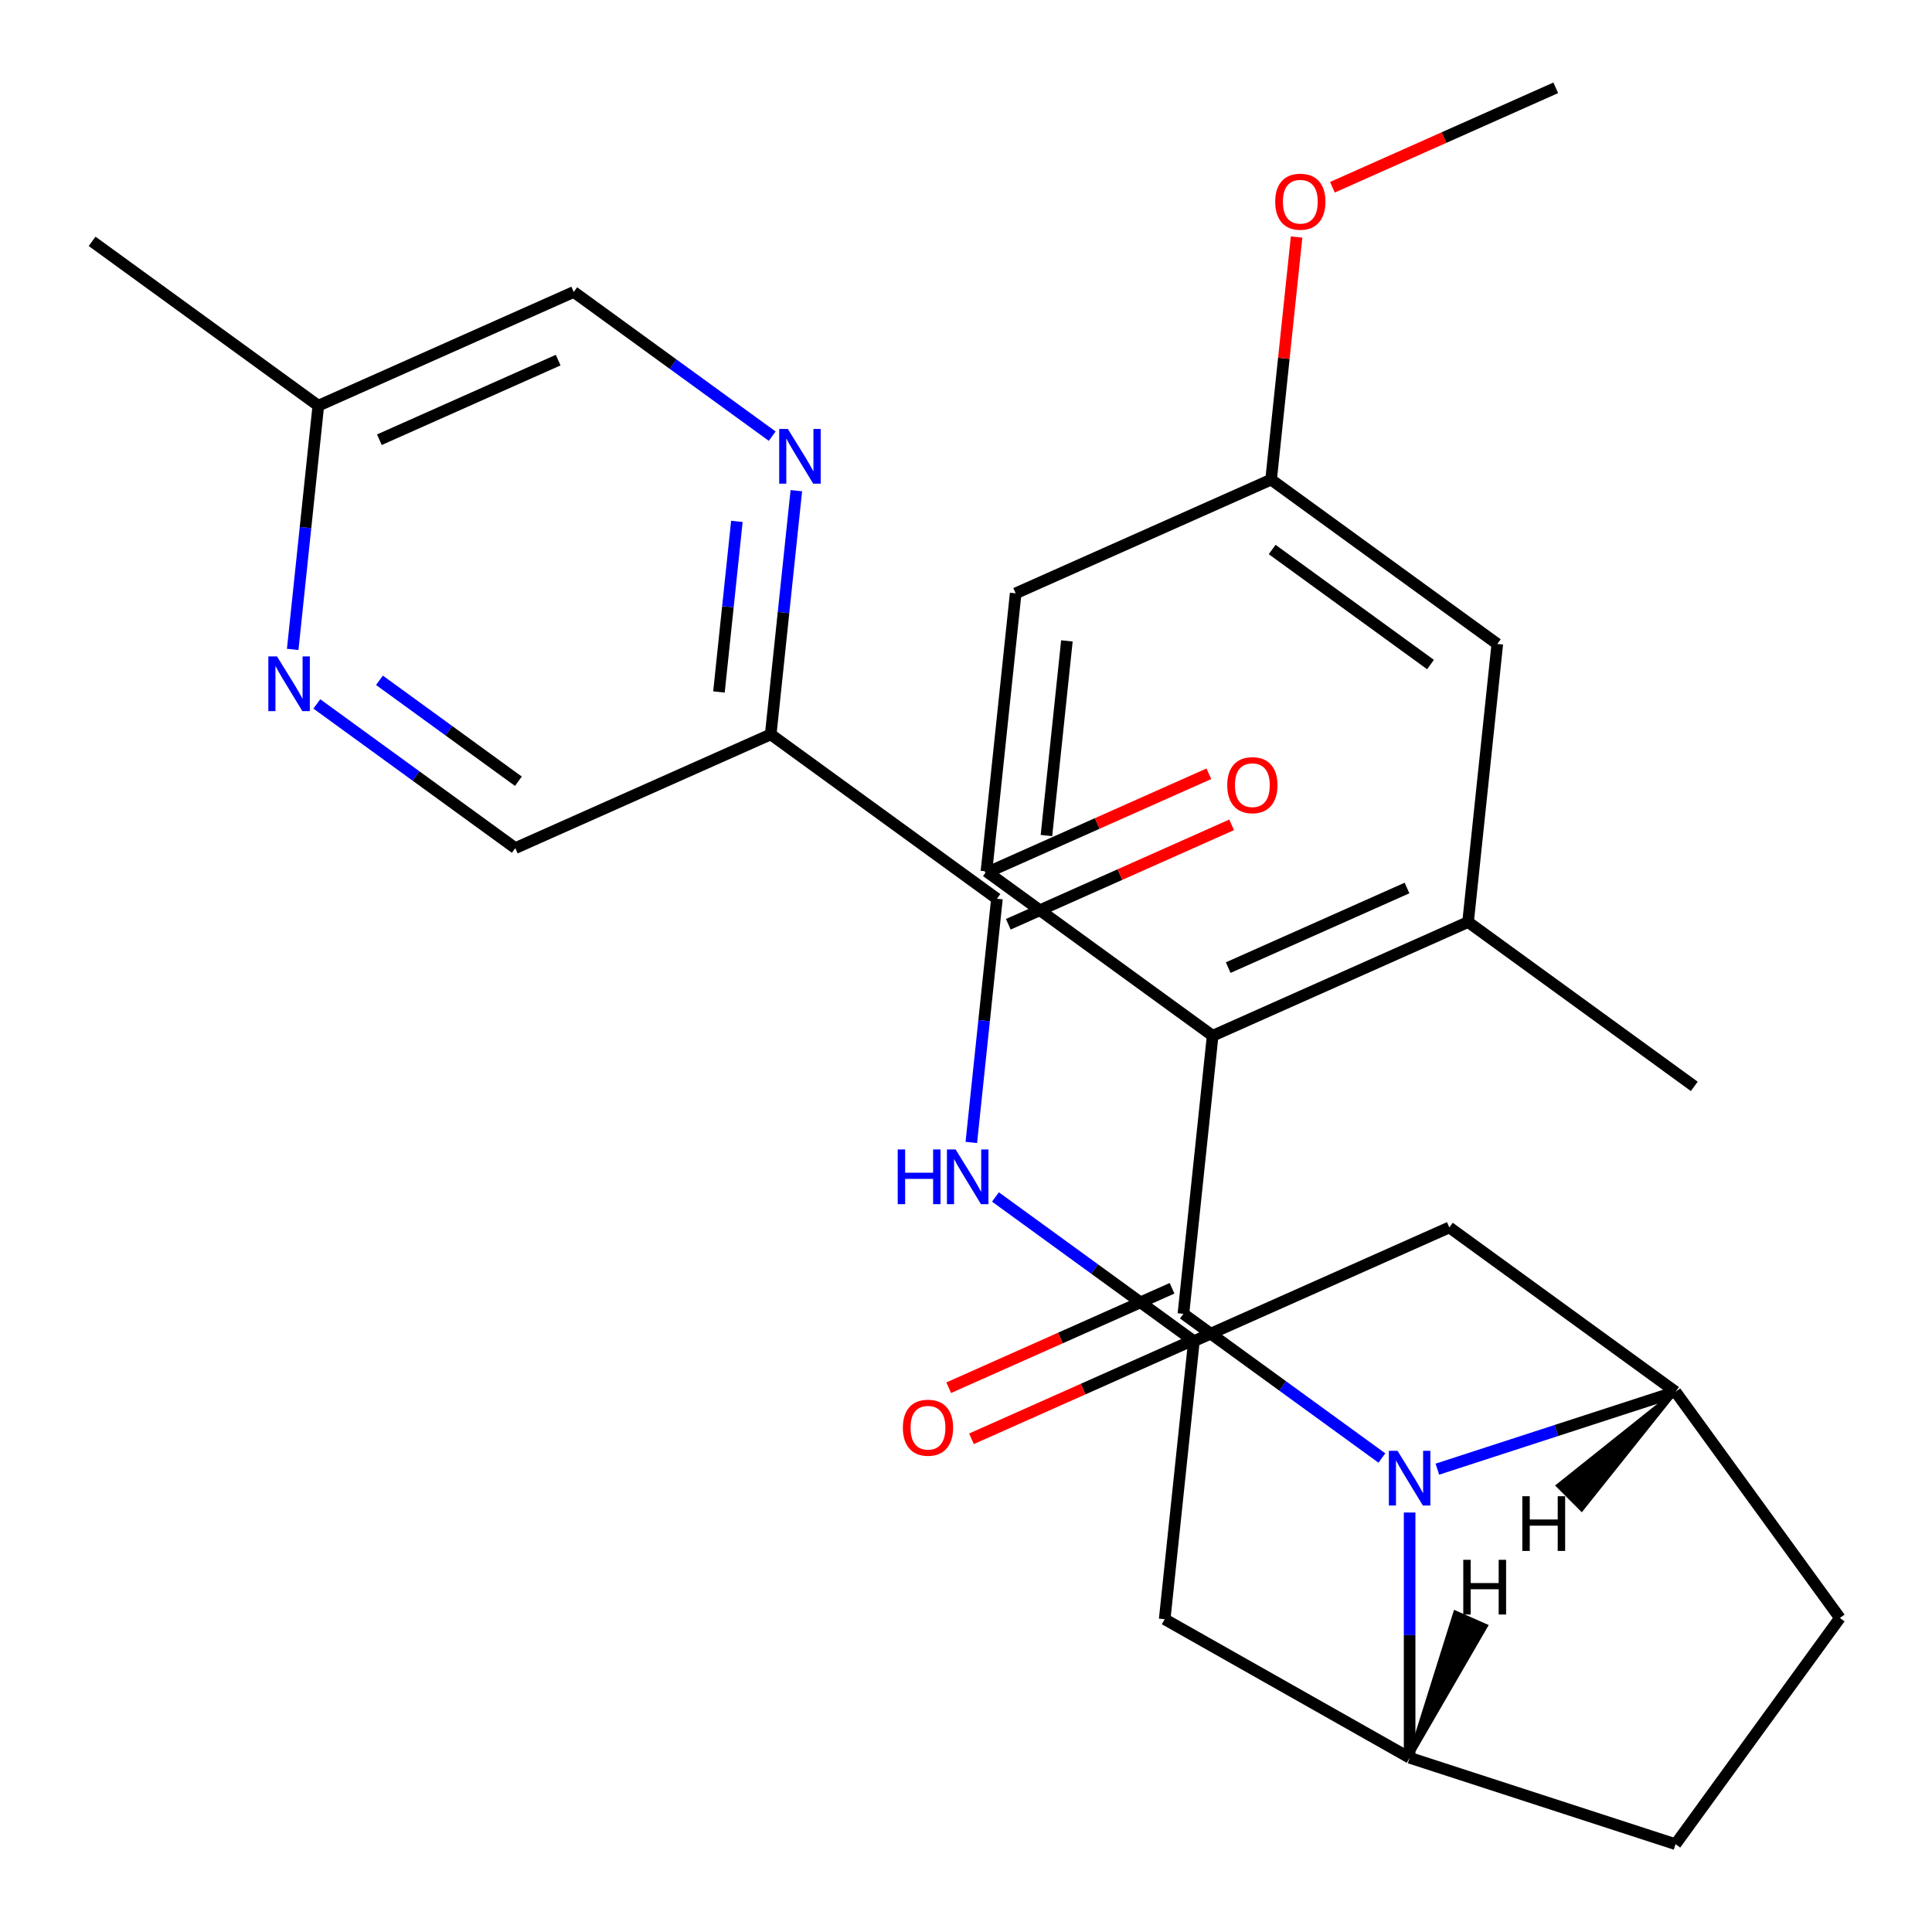 <?xml version='1.0' encoding='iso-8859-1'?>
<svg version='1.1' baseProfile='full'
              xmlns='http://www.w3.org/2000/svg'
                      xmlns:rdkit='http://www.rdkit.org/xml'
                      xmlns:xlink='http://www.w3.org/1999/xlink'
                  xml:space='preserve'
width='1000px' height='1000px' viewBox='0 0 1000 1000'>
<!-- END OF HEADER -->
<rect style='opacity:1.0;fill:#FFFFFF;stroke:none' width='1000' height='1000' x='0' y='0'> </rect>
<path class='bond-0' d='M 715.26,754.67 L 663.897,717.353' style='fill:none;fill-rule:evenodd;stroke:#0000FF;stroke-width:6px;stroke-linecap:butt;stroke-linejoin:miter;stroke-opacity:1' />
<path class='bond-0' d='M 663.897,717.353 L 612.535,680.036' style='fill:none;fill-rule:evenodd;stroke:#000000;stroke-width:6px;stroke-linecap:butt;stroke-linejoin:miter;stroke-opacity:1' />
<path class='bond-1' d='M 729.618,782.88 L 729.618,846.352' style='fill:none;fill-rule:evenodd;stroke:#0000FF;stroke-width:6px;stroke-linecap:butt;stroke-linejoin:miter;stroke-opacity:1' />
<path class='bond-1' d='M 729.618,846.352 L 729.618,909.824' style='fill:none;fill-rule:evenodd;stroke:#000000;stroke-width:6px;stroke-linecap:butt;stroke-linejoin:miter;stroke-opacity:1' />
<path class='bond-2' d='M 743.976,760.436 L 805.616,740.408' style='fill:none;fill-rule:evenodd;stroke:#0000FF;stroke-width:6px;stroke-linecap:butt;stroke-linejoin:miter;stroke-opacity:1' />
<path class='bond-2' d='M 805.616,740.408 L 867.257,720.38' style='fill:none;fill-rule:evenodd;stroke:#000000;stroke-width:6px;stroke-linecap:butt;stroke-linejoin:miter;stroke-opacity:1' />
<path class='bond-3' d='M 612.535,680.036 L 627.663,536.107' style='fill:none;fill-rule:evenodd;stroke:#000000;stroke-width:6px;stroke-linecap:butt;stroke-linejoin:miter;stroke-opacity:1' />
<path class='bond-14' d='M 606.649,666.815 L 548.853,692.547' style='fill:none;fill-rule:evenodd;stroke:#000000;stroke-width:6px;stroke-linecap:butt;stroke-linejoin:miter;stroke-opacity:1' />
<path class='bond-14' d='M 548.853,692.547 L 491.056,718.28' style='fill:none;fill-rule:evenodd;stroke:#FF0000;stroke-width:6px;stroke-linecap:butt;stroke-linejoin:miter;stroke-opacity:1' />
<path class='bond-14' d='M 618.421,693.257 L 560.625,718.99' style='fill:none;fill-rule:evenodd;stroke:#000000;stroke-width:6px;stroke-linecap:butt;stroke-linejoin:miter;stroke-opacity:1' />
<path class='bond-14' d='M 560.625,718.99 L 502.829,744.722' style='fill:none;fill-rule:evenodd;stroke:#FF0000;stroke-width:6px;stroke-linecap:butt;stroke-linejoin:miter;stroke-opacity:1' />
<path class='bond-11' d='M 729.618,909.824 L 602.836,838.108' style='fill:none;fill-rule:evenodd;stroke:#000000;stroke-width:6px;stroke-linecap:butt;stroke-linejoin:miter;stroke-opacity:1' />
<path class='bond-17' d='M 729.618,909.824 L 867.257,954.545' style='fill:none;fill-rule:evenodd;stroke:#000000;stroke-width:6px;stroke-linecap:butt;stroke-linejoin:miter;stroke-opacity:1' />
<path class='bond-32' d='M 729.618,909.824 L 769.129,841.581 L 753.233,834.587 Z' style='fill:#000000;fill-rule:evenodd;fill-opacity:1;stroke:#000000;stroke-width:2px;stroke-linecap:butt;stroke-linejoin:miter;stroke-opacity:1;' />
<path class='bond-10' d='M 867.257,720.38 L 750.174,635.314' style='fill:none;fill-rule:evenodd;stroke:#000000;stroke-width:6px;stroke-linecap:butt;stroke-linejoin:miter;stroke-opacity:1' />
<path class='bond-16' d='M 867.257,720.38 L 952.322,837.463' style='fill:none;fill-rule:evenodd;stroke:#000000;stroke-width:6px;stroke-linecap:butt;stroke-linejoin:miter;stroke-opacity:1' />
<path class='bond-33' d='M 867.257,720.38 L 806.386,768.971 L 818.666,781.251 Z' style='fill:#000000;fill-rule:evenodd;fill-opacity:1;stroke:#000000;stroke-width:2px;stroke-linecap:butt;stroke-linejoin:miter;stroke-opacity:1;' />
<path class='bond-8' d='M 627.663,536.107 L 759.873,477.243' style='fill:none;fill-rule:evenodd;stroke:#000000;stroke-width:6px;stroke-linecap:butt;stroke-linejoin:miter;stroke-opacity:1' />
<path class='bond-8' d='M 635.721,500.835 L 728.269,459.63' style='fill:none;fill-rule:evenodd;stroke:#000000;stroke-width:6px;stroke-linecap:butt;stroke-linejoin:miter;stroke-opacity:1' />
<path class='bond-13' d='M 627.663,536.107 L 510.58,451.041' style='fill:none;fill-rule:evenodd;stroke:#000000;stroke-width:6px;stroke-linecap:butt;stroke-linejoin:miter;stroke-opacity:1' />
<path class='bond-4' d='M 516.009,465.183 L 509.379,528.259' style='fill:none;fill-rule:evenodd;stroke:#000000;stroke-width:6px;stroke-linecap:butt;stroke-linejoin:miter;stroke-opacity:1' />
<path class='bond-4' d='M 509.379,528.259 L 502.75,591.335' style='fill:none;fill-rule:evenodd;stroke:#0000FF;stroke-width:6px;stroke-linecap:butt;stroke-linejoin:miter;stroke-opacity:1' />
<path class='bond-5' d='M 516.009,465.183 L 398.926,380.118' style='fill:none;fill-rule:evenodd;stroke:#000000;stroke-width:6px;stroke-linecap:butt;stroke-linejoin:miter;stroke-opacity:1' />
<path class='bond-18' d='M 521.895,478.404 L 579.691,452.672' style='fill:none;fill-rule:evenodd;stroke:#000000;stroke-width:6px;stroke-linecap:butt;stroke-linejoin:miter;stroke-opacity:1' />
<path class='bond-18' d='M 579.691,452.672 L 637.487,426.939' style='fill:none;fill-rule:evenodd;stroke:#FF0000;stroke-width:6px;stroke-linecap:butt;stroke-linejoin:miter;stroke-opacity:1' />
<path class='bond-18' d='M 510.122,451.962 L 567.918,426.23' style='fill:none;fill-rule:evenodd;stroke:#000000;stroke-width:6px;stroke-linecap:butt;stroke-linejoin:miter;stroke-opacity:1' />
<path class='bond-18' d='M 567.918,426.23 L 625.714,400.497' style='fill:none;fill-rule:evenodd;stroke:#FF0000;stroke-width:6px;stroke-linecap:butt;stroke-linejoin:miter;stroke-opacity:1' />
<path class='bond-6' d='M 398.926,380.118 L 405.555,317.042' style='fill:none;fill-rule:evenodd;stroke:#000000;stroke-width:6px;stroke-linecap:butt;stroke-linejoin:miter;stroke-opacity:1' />
<path class='bond-6' d='M 405.555,317.042 L 412.185,253.966' style='fill:none;fill-rule:evenodd;stroke:#0000FF;stroke-width:6px;stroke-linecap:butt;stroke-linejoin:miter;stroke-opacity:1' />
<path class='bond-6' d='M 372.129,358.169 L 376.769,314.016' style='fill:none;fill-rule:evenodd;stroke:#000000;stroke-width:6px;stroke-linecap:butt;stroke-linejoin:miter;stroke-opacity:1' />
<path class='bond-6' d='M 376.769,314.016 L 381.41,269.863' style='fill:none;fill-rule:evenodd;stroke:#0000FF;stroke-width:6px;stroke-linecap:butt;stroke-linejoin:miter;stroke-opacity:1' />
<path class='bond-15' d='M 398.926,380.118 L 266.716,438.981' style='fill:none;fill-rule:evenodd;stroke:#000000;stroke-width:6px;stroke-linecap:butt;stroke-linejoin:miter;stroke-opacity:1' />
<path class='bond-20' d='M 399.695,225.756 L 348.333,188.44' style='fill:none;fill-rule:evenodd;stroke:#0000FF;stroke-width:6px;stroke-linecap:butt;stroke-linejoin:miter;stroke-opacity:1' />
<path class='bond-20' d='M 348.333,188.44 L 296.971,151.123' style='fill:none;fill-rule:evenodd;stroke:#000000;stroke-width:6px;stroke-linecap:butt;stroke-linejoin:miter;stroke-opacity:1' />
<path class='bond-7' d='M 515.239,619.544 L 566.601,656.861' style='fill:none;fill-rule:evenodd;stroke:#0000FF;stroke-width:6px;stroke-linecap:butt;stroke-linejoin:miter;stroke-opacity:1' />
<path class='bond-7' d='M 566.601,656.861 L 617.964,694.178' style='fill:none;fill-rule:evenodd;stroke:#000000;stroke-width:6px;stroke-linecap:butt;stroke-linejoin:miter;stroke-opacity:1' />
<path class='bond-19' d='M 759.873,477.243 L 775.001,333.313' style='fill:none;fill-rule:evenodd;stroke:#000000;stroke-width:6px;stroke-linecap:butt;stroke-linejoin:miter;stroke-opacity:1' />
<path class='bond-25' d='M 759.873,477.243 L 876.956,562.308' style='fill:none;fill-rule:evenodd;stroke:#000000;stroke-width:6px;stroke-linecap:butt;stroke-linejoin:miter;stroke-opacity:1' />
<path class='bond-9' d='M 617.964,694.178 L 750.174,635.314' style='fill:none;fill-rule:evenodd;stroke:#000000;stroke-width:6px;stroke-linecap:butt;stroke-linejoin:miter;stroke-opacity:1' />
<path class='bond-29' d='M 617.964,694.178 L 602.836,838.108' style='fill:none;fill-rule:evenodd;stroke:#000000;stroke-width:6px;stroke-linecap:butt;stroke-linejoin:miter;stroke-opacity:1' />
<path class='bond-12' d='M 163.991,364.348 L 215.353,401.665' style='fill:none;fill-rule:evenodd;stroke:#0000FF;stroke-width:6px;stroke-linecap:butt;stroke-linejoin:miter;stroke-opacity:1' />
<path class='bond-12' d='M 215.353,401.665 L 266.716,438.981' style='fill:none;fill-rule:evenodd;stroke:#000000;stroke-width:6px;stroke-linecap:butt;stroke-linejoin:miter;stroke-opacity:1' />
<path class='bond-12' d='M 196.413,352.126 L 232.366,378.248' style='fill:none;fill-rule:evenodd;stroke:#0000FF;stroke-width:6px;stroke-linecap:butt;stroke-linejoin:miter;stroke-opacity:1' />
<path class='bond-12' d='M 232.366,378.248 L 268.32,404.37' style='fill:none;fill-rule:evenodd;stroke:#000000;stroke-width:6px;stroke-linecap:butt;stroke-linejoin:miter;stroke-opacity:1' />
<path class='bond-21' d='M 151.501,336.138 L 158.131,273.062' style='fill:none;fill-rule:evenodd;stroke:#0000FF;stroke-width:6px;stroke-linecap:butt;stroke-linejoin:miter;stroke-opacity:1' />
<path class='bond-21' d='M 158.131,273.062 L 164.76,209.986' style='fill:none;fill-rule:evenodd;stroke:#000000;stroke-width:6px;stroke-linecap:butt;stroke-linejoin:miter;stroke-opacity:1' />
<path class='bond-23' d='M 510.58,451.041 L 525.707,307.112' style='fill:none;fill-rule:evenodd;stroke:#000000;stroke-width:6px;stroke-linecap:butt;stroke-linejoin:miter;stroke-opacity:1' />
<path class='bond-23' d='M 541.635,432.477 L 552.224,331.727' style='fill:none;fill-rule:evenodd;stroke:#000000;stroke-width:6px;stroke-linecap:butt;stroke-linejoin:miter;stroke-opacity:1' />
<path class='bond-28' d='M 952.322,837.463 L 867.257,954.545' style='fill:none;fill-rule:evenodd;stroke:#000000;stroke-width:6px;stroke-linecap:butt;stroke-linejoin:miter;stroke-opacity:1' />
<path class='bond-30' d='M 775.001,333.313 L 657.918,248.248' style='fill:none;fill-rule:evenodd;stroke:#000000;stroke-width:6px;stroke-linecap:butt;stroke-linejoin:miter;stroke-opacity:1' />
<path class='bond-30' d='M 740.425,343.97 L 658.467,284.424' style='fill:none;fill-rule:evenodd;stroke:#000000;stroke-width:6px;stroke-linecap:butt;stroke-linejoin:miter;stroke-opacity:1' />
<path class='bond-31' d='M 296.971,151.123 L 164.76,209.986' style='fill:none;fill-rule:evenodd;stroke:#000000;stroke-width:6px;stroke-linecap:butt;stroke-linejoin:miter;stroke-opacity:1' />
<path class='bond-31' d='M 288.912,186.394 L 196.365,227.599' style='fill:none;fill-rule:evenodd;stroke:#000000;stroke-width:6px;stroke-linecap:butt;stroke-linejoin:miter;stroke-opacity:1' />
<path class='bond-26' d='M 164.76,209.986 L 47.678,124.921' style='fill:none;fill-rule:evenodd;stroke:#000000;stroke-width:6px;stroke-linecap:butt;stroke-linejoin:miter;stroke-opacity:1' />
<path class='bond-22' d='M 657.918,248.248 L 525.707,307.112' style='fill:none;fill-rule:evenodd;stroke:#000000;stroke-width:6px;stroke-linecap:butt;stroke-linejoin:miter;stroke-opacity:1' />
<path class='bond-24' d='M 657.918,248.248 L 664.516,185.472' style='fill:none;fill-rule:evenodd;stroke:#000000;stroke-width:6px;stroke-linecap:butt;stroke-linejoin:miter;stroke-opacity:1' />
<path class='bond-24' d='M 664.516,185.472 L 671.114,122.696' style='fill:none;fill-rule:evenodd;stroke:#FF0000;stroke-width:6px;stroke-linecap:butt;stroke-linejoin:miter;stroke-opacity:1' />
<path class='bond-27' d='M 689.663,96.919 L 747.46,71.187' style='fill:none;fill-rule:evenodd;stroke:#FF0000;stroke-width:6px;stroke-linecap:butt;stroke-linejoin:miter;stroke-opacity:1' />
<path class='bond-27' d='M 747.46,71.187 L 805.256,45.455' style='fill:none;fill-rule:evenodd;stroke:#000000;stroke-width:6px;stroke-linecap:butt;stroke-linejoin:miter;stroke-opacity:1' />
<path  class='atom-0' d='M 723.358 750.942
L 732.638 765.942
Q 733.558 767.422, 735.038 770.102
Q 736.518 772.782, 736.598 772.942
L 736.598 750.942
L 740.358 750.942
L 740.358 779.262
L 736.478 779.262
L 726.518 762.862
Q 725.358 760.942, 724.118 758.742
Q 722.918 756.542, 722.558 755.862
L 722.558 779.262
L 718.878 779.262
L 718.878 750.942
L 723.358 750.942
' fill='#0000FF'/>
<path  class='atom-7' d='M 407.793 222.028
L 417.073 237.028
Q 417.993 238.508, 419.473 241.188
Q 420.953 243.868, 421.033 244.028
L 421.033 222.028
L 424.793 222.028
L 424.793 250.348
L 420.913 250.348
L 410.953 233.948
Q 409.793 232.028, 408.553 229.828
Q 407.353 227.628, 406.993 226.948
L 406.993 250.348
L 403.313 250.348
L 403.313 222.028
L 407.793 222.028
' fill='#0000FF'/>
<path  class='atom-8' d='M 464.661 594.953
L 468.501 594.953
L 468.501 606.993
L 482.981 606.993
L 482.981 594.953
L 486.821 594.953
L 486.821 623.273
L 482.981 623.273
L 482.981 610.193
L 468.501 610.193
L 468.501 623.273
L 464.661 623.273
L 464.661 594.953
' fill='#0000FF'/>
<path  class='atom-8' d='M 494.621 594.953
L 503.901 609.953
Q 504.821 611.433, 506.301 614.113
Q 507.781 616.793, 507.861 616.953
L 507.861 594.953
L 511.621 594.953
L 511.621 623.273
L 507.741 623.273
L 497.781 606.873
Q 496.621 604.953, 495.381 602.753
Q 494.181 600.553, 493.821 599.873
L 493.821 623.273
L 490.141 623.273
L 490.141 594.953
L 494.621 594.953
' fill='#0000FF'/>
<path  class='atom-13' d='M 143.373 339.756
L 152.653 354.756
Q 153.573 356.236, 155.053 358.916
Q 156.533 361.596, 156.613 361.756
L 156.613 339.756
L 160.373 339.756
L 160.373 368.076
L 156.493 368.076
L 146.533 351.676
Q 145.373 349.756, 144.133 347.556
Q 142.933 345.356, 142.573 344.676
L 142.573 368.076
L 138.893 368.076
L 138.893 339.756
L 143.373 339.756
' fill='#0000FF'/>
<path  class='atom-15' d='M 467.325 738.98
Q 467.325 732.18, 470.685 728.38
Q 474.045 724.58, 480.325 724.58
Q 486.605 724.58, 489.965 728.38
Q 493.325 732.18, 493.325 738.98
Q 493.325 745.86, 489.925 749.78
Q 486.525 753.66, 480.325 753.66
Q 474.085 753.66, 470.685 749.78
Q 467.325 745.9, 467.325 738.98
M 480.325 750.46
Q 484.645 750.46, 486.965 747.58
Q 489.325 744.66, 489.325 738.98
Q 489.325 733.42, 486.965 730.62
Q 484.645 727.78, 480.325 727.78
Q 476.005 727.78, 473.645 730.58
Q 471.325 733.38, 471.325 738.98
Q 471.325 744.7, 473.645 747.58
Q 476.005 750.46, 480.325 750.46
' fill='#FF0000'/>
<path  class='atom-19' d='M 635.219 406.399
Q 635.219 399.599, 638.579 395.799
Q 641.939 391.999, 648.219 391.999
Q 654.499 391.999, 657.859 395.799
Q 661.219 399.599, 661.219 406.399
Q 661.219 413.279, 657.819 417.199
Q 654.419 421.079, 648.219 421.079
Q 641.979 421.079, 638.579 417.199
Q 635.219 413.319, 635.219 406.399
M 648.219 417.879
Q 652.539 417.879, 654.859 414.999
Q 657.219 412.079, 657.219 406.399
Q 657.219 400.839, 654.859 398.039
Q 652.539 395.199, 648.219 395.199
Q 643.899 395.199, 641.539 397.999
Q 639.219 400.799, 639.219 406.399
Q 639.219 412.119, 641.539 414.999
Q 643.899 417.879, 648.219 417.879
' fill='#FF0000'/>
<path  class='atom-25' d='M 660.045 104.398
Q 660.045 97.598, 663.405 93.798
Q 666.765 89.998, 673.045 89.998
Q 679.325 89.998, 682.685 93.798
Q 686.045 97.598, 686.045 104.398
Q 686.045 111.278, 682.645 115.198
Q 679.245 119.078, 673.045 119.078
Q 666.805 119.078, 663.405 115.198
Q 660.045 111.318, 660.045 104.398
M 673.045 115.878
Q 677.365 115.878, 679.685 112.998
Q 682.045 110.078, 682.045 104.398
Q 682.045 98.838, 679.685 96.038
Q 677.365 93.198, 673.045 93.198
Q 668.725 93.198, 666.365 95.998
Q 664.045 98.798, 664.045 104.398
Q 664.045 110.118, 666.365 112.998
Q 668.725 115.878, 673.045 115.878
' fill='#FF0000'/>
<path  class='atom-29' d='M 757.392 807.352
L 761.232 807.352
L 761.232 819.392
L 775.712 819.392
L 775.712 807.352
L 779.552 807.352
L 779.552 835.672
L 775.712 835.672
L 775.712 822.592
L 761.232 822.592
L 761.232 835.672
L 757.392 835.672
L 757.392 807.352
' fill='#000000'/>
<path  class='atom-30' d='M 787.954 774.443
L 791.794 774.443
L 791.794 786.483
L 806.274 786.483
L 806.274 774.443
L 810.114 774.443
L 810.114 802.763
L 806.274 802.763
L 806.274 789.683
L 791.794 789.683
L 791.794 802.763
L 787.954 802.763
L 787.954 774.443
' fill='#000000'/>
</svg>
